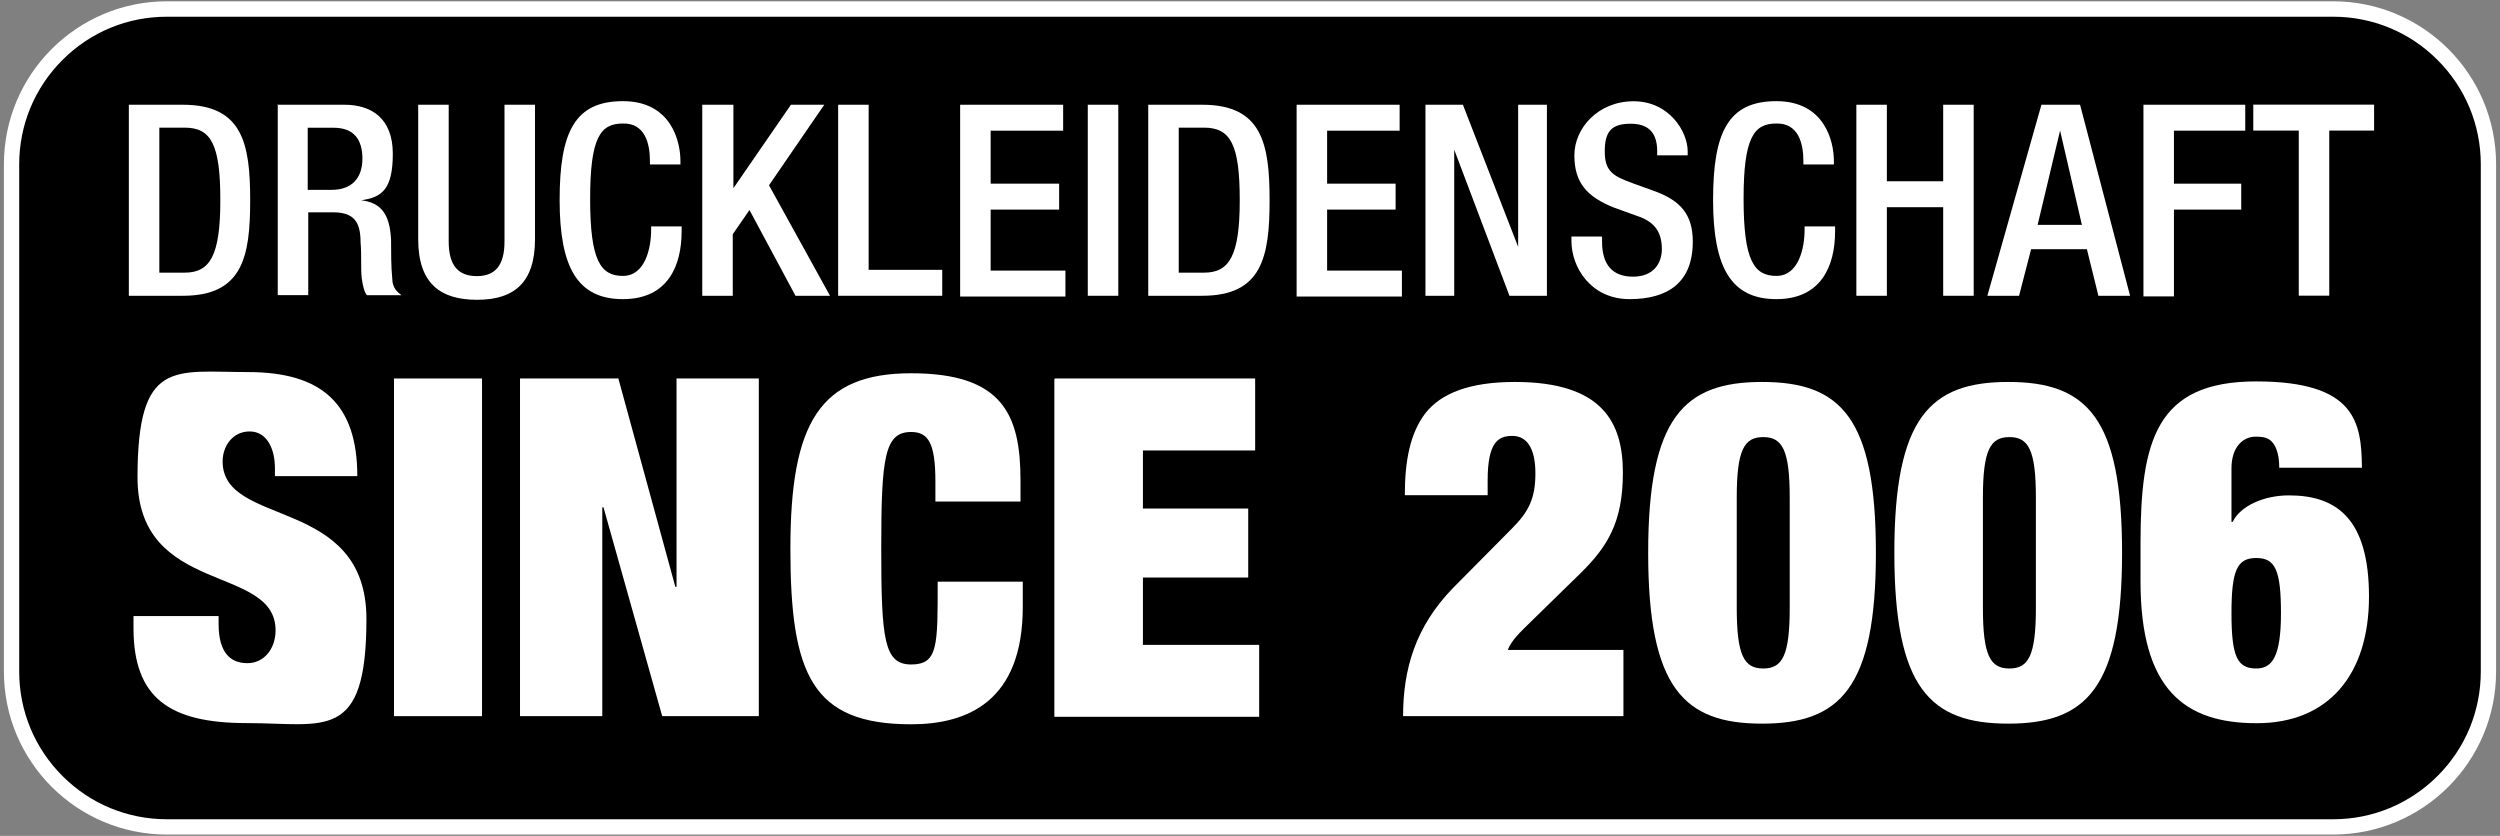 <?xml version="1.0" encoding="UTF-8"?>
<svg id="Ebene_1" data-name="Ebene 1" xmlns="http://www.w3.org/2000/svg" version="1.1" viewBox="0 0 2303.3 770.1">
  <rect x="0" y="0" width="2303.3" height="770.1" fill="#808080" stroke="none"/>
  <defs>
    <style>
      .cls-1, .cls-2 {
        fill: #000;
      }

      .cls-1, .cls-3 {
        stroke-width: 0px;
      }

      .cls-2 {
        stroke: #fff;
        stroke-miterlimit: 10;
        stroke-width: 14.2px;
      }

      .cls-3 {
        fill: #fff;
      }

      .cls-4 {
        display: none;
      }
    </style>
  </defs>
  <g id="Ebene_1-2" data-name="Ebene 1" class="cls-4">
    <path class="cls-2" d="M2149.5,768.9H153.8c-82.9,0-150.2-67.2-150.2-150.2V151.4C3.6,68.4,70.9,1.2,153.8,1.2h1995.7c82.9,0,150.2,67.2,150.2,150.2v467.3c0,82.9-67.2,150.2-150.2,150.2h0Z"/>
    <g>
      <path class="cls-3" d="M1451.5,59.1c5,1.7,10.3,1.1,15.4,1.7,34.7,3.8,68.1,11.7,99,28.3,8.2,4.4,8.1,4.3,2.7,11.4-14.1,18.4-28.1,36.8-42.1,55.3-2.1,2.9-3.7,3.2-6.9,1.4-19.4-10.6-40.3-16.9-62.2-20.1-12.8-1.8-25.5-2.8-38.3-.8-6.7,1-13,3.4-18.5,7.5-12.8,9.4-11.7,26.7,2.3,36.5,9.2,6.5,19.9,9.1,30.7,11.7,25,6,50.5,10.3,74.9,18.9,16.5,5.8,31.9,13.6,44.5,25.9,16.9,16.5,24.4,37,25,60.4.8,29.8-6.3,57.1-25.3,80.6-16.4,20.3-37.9,33.4-62.3,42.1-20.2,7.2-41.1,11.1-62.4,12.7-59.7,4.3-117.2-4.4-171.8-29.6-3.3-1.5-4-2.6-2.2-6.1,11.2-21.8,22.1-43.7,33-65.6,1.4-2.9,2.6-3.1,5.3-1.8,28.4,14.1,58.5,23,90,26.5,17.9,2,35.8,2.1,53.2-3.4,5.8-1.8,10.9-4.7,15.4-8.8,10.1-9.3,13.2-31.8-5.9-40.5-11.5-5.2-23.7-8-35.8-10.9-21.1-5.1-42.6-8.7-63.2-16.1-15.3-5.5-29.7-12.6-42.1-23.2-16.4-14.1-26.3-31.8-29.7-53.2-4.1-25.6-1.5-50.3,11.5-73.3,11.8-20.8,29-35.9,50-46.8,22.5-11.8,46.6-17.9,71.9-19.9,1.1,0,2.4.2,3.4-.8h40.5Z"/>
      <path class="cls-3" d="M1789.9,428.8c-35.9,0-71.8-.1-107.6,0-4.2,0-5.5-.8-5.5-5.3.2-86.3,0-172.5,0-258.8s.9-7.3,3.6-10.5c22.9-28.1,45.7-56.4,68.4-84.6,1.3-1.6,2.4-2.7,4.7-2.7,12.1.2,24.2.2,36.3.2v361.7h0Z"/>
      <path class="cls-3" d="M506.4,65.3c12.9,0,25.7,0,38.6-.2,2.5,0,3.7,1.4,5.1,3,14.9,17.3,29.8,34.7,44.7,52,21.3,24.8,42.6,49.7,63.9,74.5,15,17.5,29.9,35,45,52.4,2.2,2.5,2.5,4.1,0,6.9-34.2,40.1-68.2,80.4-102.3,120.7-14.8,17.4-29.6,34.8-44.3,52.3-1.6,1.9-3.4,2.1-5.6,2.1-12.3,0-24.5-.1-36.8.1-3.8.1-4.3-.9-3-4.3,7.7-19.7,15.4-39.4,23-59.2,9.6-25.1,17.9-50.5,22.4-77.1,3.4-20.1,4-40.3,1.7-60.7-4.7-41.5-19.3-80-34.7-118.4-5.3-13.3-10.7-26.5-16.1-39.8-.4-.9-.5-2.1-1.6-2.6-.1-.5-.1-1.1-.1-1.7h0Z"/>
      <path class="cls-3" d="M595.3,542.9c-3.3,11.9-6.6,23.8-9.9,35.7-5.3,19-10.8,37.9-16,56.9-.8,2.8-1.9,3.5-4.6,3.5q-7.5,0-9.4-7c-8.1-29.7-16.3-59.5-24.8-90.5-.7,9.7-1.2,18.1-1.9,26.5-1.7,22.6-3.6,45.3-5.2,67.9-.2,2.7-1.2,3.1-3.5,3.1-9.4,0-9.2.2-8.4-9,2-22.5,3.7-44.9,5.6-67.4.9-10.4,1.8-20.8,2.7-31.2.2-2.1.9-2.9,3-2.9,4.6,0,9.3.2,13.9,0,2.9-.2,3,2,3.5,3.7,4.6,16.7,9.1,33.4,13.6,50.1,3.2,11.6,6.6,23.2,9.2,36,6.7-28.5,15.1-55.6,22.3-82.9,1.8-6.8,1.8-6.9,8.7-6.8,3.9,0,8.7-1.6,11.3.7,2.7,2.3,1.2,7.4,1.6,11.2,2.4,28.3,4.8,56.5,7.1,84.8.3,3.3.5,6.6.9,9.8.4,2.8-.3,3.9-3.4,3.9-9.6,0-9.4.2-10.1-9.4-1.6-22-3.6-44.1-5.1-66.1-.5-6.8,0-13.7,0-20.6h-1.1Z"/>
      <path class="cls-3" d="M1170.8,619.2c-1.4-29-.9-57.8-1.2-86.7,0-3.5,1-4.2,4.3-4.2,8.4.2,8.4,0,8.4,8.5v97.4c0,3.7-1,4.4-4.6,4.8-6.8.7-10.1-1.8-13.1-8-13.5-27.8-28.9-54.7-41.7-82.8,0,0-.2,0-.6-.2-.7,4.8.5,9.4.6,14,.3,24.2.5,48.4,1,72.7,0,3.5-1,4.3-4.3,4.2q-9.2,0-9.2-9.1v-96.5c0-3.7.6-4.7,4.7-5.2,8-.9,11.7,2.3,15.1,9.3,10.5,21.6,21.8,42.8,32.7,64.3,2.8,5.8,5.2,11.7,7.9,17.5h0Z"/>
      <path class="cls-3" d="M735.6,567.5c18.5-17.1,33.5-12.8,40.6,1.5,3.5-2.9,6.7-5.9,10.6-8.2,3.9-2.3,8.1-4,12.6-4.4,12-1.1,21.8,7.3,22,19.5.3,20,0,40.1,0,60.1s-.4,2.8-2.7,3c-9.9.6-9.9.7-9.9-9.2,0-16.4-.2-32.9,0-49.3.2-13.5-9.5-14.8-18-10.9-4.7,2.2-8.3,5.8-12.1,9.2-1.7,1.5-1.3,3.2-1.3,4.9v50.7c0,3.3-.5,4.7-4.3,4.6-8.3-.3-8.3,0-8.3-8.6,0-16.3-.3-32.6,0-48.9.3-15.3-10.3-15.6-18.9-11.1-2.7,1.5-5.1,3.6-7.7,5.4-2.4,1.7-3.2,3.8-3.2,6.9.2,17.3,0,34.7.2,52,0,3.4-.9,4.3-4.3,4.2-7.5-.2-7.5,0-7.5-7.6v-51.6c0-6.2-.2-12.3-2-18.2-.6-2-.2-2.5,1.6-3.1,9.5-3.2,10.7-2.6,12.1,7.7,0,.4,0,.7.3,1.4h.2Z"/>
      <path class="cls-3" d="M1032.5,568.2c4.8-5.4,9.7-9.8,16.4-11.3.7-.2,1.4-.5,2.2-.6,6.6-.9,7.5,0,5.2,6.2-.5,1.3-1.1,2.5-1.4,3.8-.7,2.7-1.8,3.9-5.2,3.7-8.1-.4-17.8,7.4-17.5,16.7.5,15.8,0,31.7.2,47.5,0,3.6-.8,4.9-4.6,4.8-7.9-.3-7.9,0-7.9-8.1v-53.3c0-5.1-.6-10.1-1.8-15.1,0-.6-.7-1.3-.5-1.7,2.3-3.6,6.6-2.4,9.7-4,2.1-1,2.7.4,3.1,1.9.7,2.9,1.3,5.8,2.1,9.5h0Z"/>
      <path class="cls-3" d="M1307,619.1c6.1,0,10.8,4.7,10.8,10.7s-4.8,10.8-10.8,10.8-10.7-4.9-10.8-10.8c0-6.2,4.5-10.7,10.8-10.7Z"/>
      <path class="cls-3" d="M1193.1,160.3c-3.9-36.1-22.4-61.9-55.4-77.1-27.9-12.9-57.7-17.1-87.9-17.6-48.3-.8-96.6-.2-144.9-.5-4.8,0-5.5,1.5-5.5,5.8v353.1c0,3.8.7,5,4.8,5,31.4-.2,62.8-.2,94.2,0,4.5,0,5.3-1.4,5.2-5.5-.2-39.9,0-79.9-.2-119.8,0-3.8.7-5,4.8-5,16.7,0,33.5.5,50.2-.6,20.2-1.4,40-4.3,59.1-11,28.2-9.9,51.2-26.1,64.8-53.7,11.6-23.3,13.5-47.9,10.8-73.1h0ZM1082.9,202.5c-4,12.7-13.4,18.9-26,20.8-15,2.2-30.1.7-45.2,1.2-3.2.1-2.7-2-2.7-3.9v-74.9c0-2.2-.3-4.1,3.1-4,14.3.5,28.7-.6,43,.7,19.5,1.7,28.1,9.1,30.7,28.3,1.5,10.7.4,21.4-2.9,31.8h0Z"/>
      <path class="cls-3" d="M907.9,569.9c-9-13.7-26.2-16.9-39.6-7.5-1.9,1.4-3.7,2.9-6.3,4.9.6-12.5.7-24.1,0-35.8-.8-11-.6-11-11.2-8.6-2.3.5-2.6,1.4-2.1,3.4,1.3,5.6,1.6,11.2,1.5,16.9,0,13.3.2,26.6,0,39.9-.4,17.9,1.7,35.9-1.7,53.7-.2,1,0,1.6,1.2,1.9,6.8,2.1,11.2-.4,12.4-7.1,0-.2.4-.2.8-.4.5.5,1.1,1,1.6,1.5,13.4,12.1,31.6,10.2,42.2-4.3,10.5-14.1,11.1-43.8,1.4-58.5h-.2ZM898.8,615.7c-3.9,13.2-15.7,17.7-28.4,11.3-5.5-2.8-9.5-6.4-8.5-13.6.6-4.5,0-9.2,0-13.9v-17c0-2.6.8-4.6,2.7-6.3,4.9-4.5,10.4-7.4,17.2-7.4s15.3,4.4,17.7,13.3c3,11.2,2.6,22.6-.7,33.6h0Z"/>
      <path class="cls-3" d="M1272,579.2c-4.8-14.8-16.4-23-32.1-22.9-14.4,0-25.3,8.4-29.9,23.2-4,12.8-3.8,25.6.2,38.3,3.9,12.4,12.1,20.6,25.2,22.5,12.1,1.7,23-1.2,30.8-11.3,6.8-8.8,8.6-19.1,8.5-31,0-5.7-.6-12.3-2.7-18.8ZM1258.1,618.5c-2.8,7.1-8.5,11.3-16.1,11.4-8.3.2-15.2-3.8-17.7-11.2-4.4-13-5-26.4-1.2-39.7,2.2-7.8,8-11.9,16.3-12.3,8.6-.4,15.1,3.6,18.2,11.1,2.8,6.9,3.1,14.2,3,22,0,6.1,0,12.5-2.5,18.7h0Z"/>
      <path class="cls-3" d="M949.7,601.1c7,.2,14.1,0,21.1,0h21.5c2.5,0,3.4-.7,3.3-3.3,0-5.7-.2-11.4-1-17-1.9-12.3-10.3-21.4-22.3-24-13.5-3-25.9,2.4-33.2,14.8-8.4,14.4-8.1,29.7-3.6,45.1,8.3,28.4,40.1,28.7,56,15.6,4.4-3.6-.3-5.7-1.3-8.2-1.3-3.3-2.9,0-4,.6-9,5.8-18.4,6.8-28.1,2.2-9.5-4.5-11.1-13.3-11.6-22.6-.2-2.3.6-3.2,3.2-3.2h0ZM946.9,587.3c.3-3.3,1-6.5,2.1-9.6,2.9-7.8,9.1-12,16.7-11.6,8.3.4,13.7,4.9,15.9,13.2,3.1,11.7,2.9,11.9-8.8,11.9h-8.5c-4.6,0-9.3-.2-13.9,0-3.3.3-3.8-1-3.5-4h0Z"/>
      <path class="cls-3" d="M653.2,601.1h34.5c12,0,12.1,0,11.5-12-.5-10.8-2.9-20.8-12.4-27.5-15.1-10.8-35.4-5.6-44.8,11.4-6.7,12.2-6.8,25.3-4.3,38.4,6.6,34,39.9,34.5,57,21.5,4.8-3.6.5-5.9-.7-8.5-1.6-3.5-3.2-.2-4.3.6-9.1,5.8-18.5,6.6-28.1,1.9-9.4-4.6-10.9-13.5-11.4-22.7,0-2.3.6-3.1,3-3.1h0ZM650.6,587.3c.5-3.2,1-6.5,2.1-9.6,2.9-7.8,8.9-12,16.8-11.6,8.3.4,13.7,4.9,15.9,13.2,3.1,11.6,2.9,11.9-8.8,11.9h-8.1c-4.6,0-9.3-.2-13.9,0-3,.2-4.6-.2-4-4h0Z"/>
      <g>
        <path class="cls-3" d="M1412.9,545.1h-.3l-19.2,10.3-2.9-11.4,24.1-12.9h12.7v110.2h-14.4v-96.2h0Z"/>
        <path class="cls-3" d="M1530.4,541.7c-3.1-.2-7,0-11.2.7-23.4,3.9-35.8,21-38.3,39.2h.5c5.3-6.9,14.4-12.7,26.6-12.7,19.5,0,33.2,14.1,33.2,35.6s-13.7,38.8-36.6,38.8-39-18.3-39-47,7.8-38.8,18.6-49.7c9.2-9,21.4-14.6,35.3-16.3,4.4-.7,8.1-.8,10.8-.8v12.2h0ZM1526.2,605.2c0-15.8-9-25.3-22.7-25.3s-17.3,5.6-21.4,13.6c-1,1.7-1.7,3.9-1.7,6.6.3,18.1,8.6,31.5,24.2,31.5,12.9,0,21.6-10.6,21.6-26.4h0Z"/>
        <path class="cls-3" d="M1553.1,613.4c0-13.9,8.3-23.7,21.9-29.5l-.2-.5c-12.2-5.8-17.5-15.3-17.5-24.8,0-17.5,14.7-29.3,34.1-29.3s32,13.4,32,27.1-4.6,19.3-18.1,25.8v.5c13.7,5.4,22.2,15.1,22.2,28.5,0,19.2-16.4,32-37.5,32s-36.9-13.7-36.9-29.8ZM1612.5,612.7c0-13.4-9.3-19.8-24.2-24.1-12.9,3.7-19.8,12.2-19.8,22.7-.5,11.2,8,21,22,21s22-8.2,22-19.6h0ZM1571.4,557.6c0,11,8.3,17,21,20.3,9.5-3.2,16.8-10,16.8-20s-5.3-18-18.6-18c-12.4,0-19.2,8.2-19.2,17.7h0Z"/>
      </g>
      <g>
        <path class="cls-3" d="M1634.2,651.5c4.2,2.7,14.1,7,24.4,7,19.2,0,25.1-12.2,24.9-21.4-.2-15.4-14.1-22-28.5-22h-8.3v-11.2h8.3c10.8,0,24.6-5.6,24.6-18.6s-5.6-16.6-19.3-16.6-17.3,3.9-22,7.3l-3.9-10.8c5.8-4.2,17-8.5,28.8-8.5,21.7,0,31.5,12.9,31.5,26.3s-6.8,21-20.3,25.9v.3c13.6,2.7,24.6,12.9,24.6,28.3s-13.7,33.1-40.2,33.1-23.2-3.9-28.6-7.5l4-11.6Z"/>
        <path class="cls-3" d="M1783.4,571h-42l-4.2,28.3c2.5-.3,4.9-.7,9-.7,8.5,0,17,1.9,23.7,5.9,8.6,4.9,15.8,14.4,15.8,28.3,0,21.5-17.1,37.6-41,37.6s-22.2-3.4-27.5-6.8l3.7-11.4c4.6,2.7,13.6,6.1,23.6,6.1s26.1-9.2,26.1-23.9c-.2-14.2-9.7-24.4-31.7-24.4s-11.2.7-15.3,1.2l7.1-52.9h52.7v12.7h0Z"/>
      </g>
    </g>
  </g>
  <g>
    <path class="cls-1" d="M153.8,8.3h1995.7c79,0,143.1,64.1,143.1,143.1v467.3c0,79-64.1,143.1-143.1,143.1H153.8c-79,0-143.1-64.1-143.1-143.1V151.4C10.7,72.4,74.8,8.3,153.8,8.3Z"/>
    <path class="cls-3" d="M2149.5,15.4c36.3,0,70.5,14.1,96.2,39.8,25.7,25.7,39.9,59.9,39.9,96.2v467.3c0,36.3-14.1,70.5-39.8,96.2-25.7,25.7-59.9,39.9-96.2,39.9H153.8c-36.3,0-70.5-14.1-96.2-39.8-25.7-25.7-39.9-59.9-39.9-96.2V151.4c0-36.3,14.2-70.5,39.9-96.2,25.7-25.7,59.8-39.8,96.2-39.8h1995.7M2149.5,1.2H153.8C70.9,1.2,3.6,68.4,3.6,151.4v467.3c0,83,67.3,150.2,150.2,150.2h1995.7c83,0,150.2-67.3,150.2-150.2V151.4c0-83-67.3-150.2-150.2-150.2h0Z"/>
  </g>
  <g>
    <path class="cls-3" d="M253.3,438.8v-7.4c0-18-7.4-33.9-23.3-33.9s-24.9,13.8-24.9,27.6c0,61.5,132.5,31.3,132.5,145.2s-38.7,95.9-110.2,95.9-104.4-23.3-104.4-87.5v-11.1h78.4v7.4c0,26.5,11.1,36,26.5,36s26-13.3,26-30.2c0-61.5-127.2-31.3-127.2-141s33.9-97,101.8-97,100.7,29.2,100.7,95.9h-76.3.5-.1Z"/>
    <path class="cls-3" d="M363,348.7h81.1v311.1h-81.1v-311.1h0Z"/>
    <path class="cls-3" d="M479.1,348.7h90.6l52.5,191.9h1.1v-191.9h75.8v311.1h-89l-54.1-192.4h-1.1v192.4h-75.8v-311.1h0Z"/>
    <path class="cls-3" d="M861.8,443.6c0-35-6.4-45.6-22.3-45.6-24.4,0-27.6,22.8-27.6,107.1s2.7,107.1,27.6,107.1,24.4-17.5,24.4-76.3h78.4v23.3c0,86.9-50.9,108.1-102.8,108.1-91.2,0-111.3-45.6-111.3-161.7s27-161.7,111.3-161.7,100.7,38.2,100.7,98.6v19.6h-78.4v-17.5h0v-1.1h0Z"/>
    <path class="cls-3" d="M972,348.7h184.4v66.3h-103.4v53.5h97v63.6h-97v62h107.1v66.3h-188.7v-311.1h0l.5-.5h.1Z"/>
    <path class="cls-3" d="M1294.3,456.3c0-31.8,4.8-57.2,19.1-75.8,14.3-18,40.3-28.6,82.2-28.6,81.1,0,99.6,37.6,99.6,83.7s-14.8,68.4-38.2,91.7l-47.7,46.6c-6.9,6.9-17,15.9-20.1,24.9h106.5v61h-203c0-42.9,11.1-82.2,46.1-118.2l54.1-54.6c15.4-15.4,21.7-27.6,21.7-50.9s-8-34.5-21.2-34.5-22.8,5.8-22.8,41.3v13.3h-76.3,0Z"/>
    <path class="cls-3" d="M1623.4,351.9c72.6,0,104.9,32.9,104.9,157.4s-32.9,157.4-104.9,157.4-104.9-32.9-104.9-157.4,32.9-157.4,104.9-157.4h0ZM1600.1,560.2c0,44,6.9,55.7,24.4,55.7s24.4-11.7,24.4-55.7v-101.8c0-44-6.9-55.7-24.4-55.7s-24.4,11.7-24.4,55.7v101.8Z"/>
    <path class="cls-3" d="M1850.2,351.9c72.6,0,104.9,32.9,104.9,157.4s-32.9,157.4-104.9,157.4-104.9-32.9-104.9-157.4,32.9-157.4,104.9-157.4h0ZM1826.9,560.2c0,44,6.9,55.7,24.4,55.7s24.4-11.7,24.4-55.7v-101.8c0-44-6.9-55.7-24.4-55.7s-24.4,11.7-24.4,55.7v101.8Z"/>
    <path class="cls-3" d="M2099.9,430.9c0-10.6-2.1-18-5.8-22.8s-8.5-5.8-15.9-5.8c-11.7,0-22.3,9.5-22.3,29.2v49.3h1.1c6.9-14.3,28.1-24.4,51.9-24.4,44,0,73.7,21.7,73.7,93.3s-37.1,116.6-103.4,116.6-107.1-30.7-107.1-130.9v-34.5c0-94.9,14.3-149.5,106.5-149.5s97,38.2,97.5,79.5h-76.3,0ZM2078.7,615.9c14.8,0,22.8-11.1,22.8-50.9s-5.3-50.9-22.8-50.9-22.8,11.1-22.8,50.9,5.3,50.9,22.8,50.9Z"/>
  </g>
  <g>
    <path class="cls-3" d="M118.7,96.5h49.8c55.1,0,62,36,62,88s-6.9,88-62,88h-49.8V96.5ZM146.8,251.2h23.3c23.3,0,32.9-15.4,32.9-66.8s-8.5-66.8-32.9-66.8h-23.3v133.6Z"/>
    <path class="cls-3" d="M255.4,96.5h62c24.4,0,44.5,12.2,44.5,45.1s-10.1,40.3-29.2,42.9h0c17.5,2.1,26.5,11.7,27.6,36.6,0,11.1,0,24.9,1.1,35.5,0,8.5,4.8,12.7,8.5,15.4h-31.8c-2.7-3.2-3.7-8.5-4.8-15.4-1.1-10.6,0-20.7-1.1-33.4,0-19.1-6.4-27.6-25.4-27.6h-22.8v76.3h-28.1V95.9h0l-.5.5h0ZM305.8,174.9c18,0,28.1-10.6,28.1-28.6s-8-28.6-26.5-28.6h-23.9v57.2h22.3Z"/>
    <path class="cls-3" d="M413.4,96.5v126.1c0,22.3,9,31.8,26,31.8s25.4-10.1,25.4-31.8v-126.1h28.1v124c0,40.8-20.1,55.7-53.5,55.7s-54.1-14.8-54.1-55.7v-124h28.1Z"/>
    <path class="cls-3" d="M628,209.4v3.7c0,31.8-12.7,62.5-54.1,62.5s-58.3-28.6-58.3-91.2,13.8-91.2,58.3-91.2,53,37.1,53,55.1v3.2h-28.1v-3.2c0-16.4-4.8-35-24.9-34.5-20.7,0-30.2,12.7-30.2,69.4s9.5,71,30.2,71,26-26,26-42.4v-3.2h28.1v.8Z"/>
    <path class="cls-3" d="M647.6,96.5h28.1v76.9h0l53-76.9h30.7l-50.9,74.2,56.2,101.8h-31.8l-42.4-79-15.4,22.3v56.7h-28.1V96.5h.6Z"/>
    <path class="cls-3" d="M772.2,96.5h28.1v152.1h67.8v23.9h-95.9V96.5h0Z"/>
    <path class="cls-3" d="M884.6,96.5h94.9v23.9h-66.8v48.8h63.1v23.9h-63.1v56.2h68.9v23.9h-97V97h0v-.5h0Z"/>
    <path class="cls-3" d="M1002.2,96.5h28.1v176h-28.1V96.5h0Z"/>
    <path class="cls-3" d="M1057.9,96.5h49.8c55.1,0,62,36,62,88s-6.9,88-62,88h-49.8V96.5ZM1086,251.2h23.3c23.3,0,32.9-15.4,32.9-66.8s-8.5-66.8-32.9-66.8h-23.3v133.6Z"/>
    <path class="cls-3" d="M1194.6,96.5h94.9v23.9h-66.8v48.8h63.1v23.9h-63.1v56.2h68.9v23.9h-97V97h0v-.5Z"/>
    <path class="cls-3" d="M1313.3,96.5h34.5l50.9,130.9h0V96.5h26.5v176h-34.5l-50.9-134.6h0v134.6h-26.5V96.5Z"/>
    <path class="cls-3" d="M1476,218.4v4.2c0,21.2,9.5,32.3,28.6,32.3s26.5-12.7,26.5-25.4c0-18.6-9.5-26.5-24.9-31.3l-19.1-6.9c-25.4-10.1-36.6-23.3-36.6-48.2s21.7-49.8,54.6-49.8,49.8,28.1,49.8,46.1v3.7h-28.1v-3.7c0-15.9-6.9-25.4-24.4-25.4s-23.9,6.9-23.9,25.4,7.4,22.8,26.5,29.7l19.1,6.9c24.9,9,35.5,22.3,35.5,46.6,0,37.6-22.8,53-58.3,53s-53.5-29.2-53.5-53.5v-4.2h28.1v.5h.1Z"/>
    <path class="cls-3" d="M1690.7,209.4v3.7c0,31.8-12.7,62.5-54.1,62.5s-58.3-28.6-58.3-91.2,13.8-91.2,58.3-91.2,53,37.1,53,55.1v3.2h-28.1v-3.2c0-16.4-4.8-35-24.9-34.5-20.7,0-30.2,12.7-30.2,69.4s9.5,71,30.2,71,26-26,26-42.4v-3.2h28.1v.8Z"/>
    <path class="cls-3" d="M1710.3,96.5h28.1v70.5h51.9v-70.5h28.1v176h-28.1v-81.6h-51.9v81.6h-28.1V96.5Z"/>
    <path class="cls-3" d="M1880.4,96.5h36l46.1,176h-29.2l-10.6-42.9h-51.4l-11.1,42.9h-29.2l49.8-176h-.5,0ZM1918.1,207.2l-20.1-86.9h0l-20.7,86.9h41.9-1.1Z"/>
    <path class="cls-3" d="M1974.8,96.5h93.8v23.9h-65.7v48.8h62v23.9h-62v80h-28.1V97h0v-.5h0Z"/>
    <path class="cls-3" d="M2117.9,120.3h-41.9v-23.9h111.3v23.9h-41.3v152.1h-28.1V120.3h0Z"/>
  </g>
</svg>